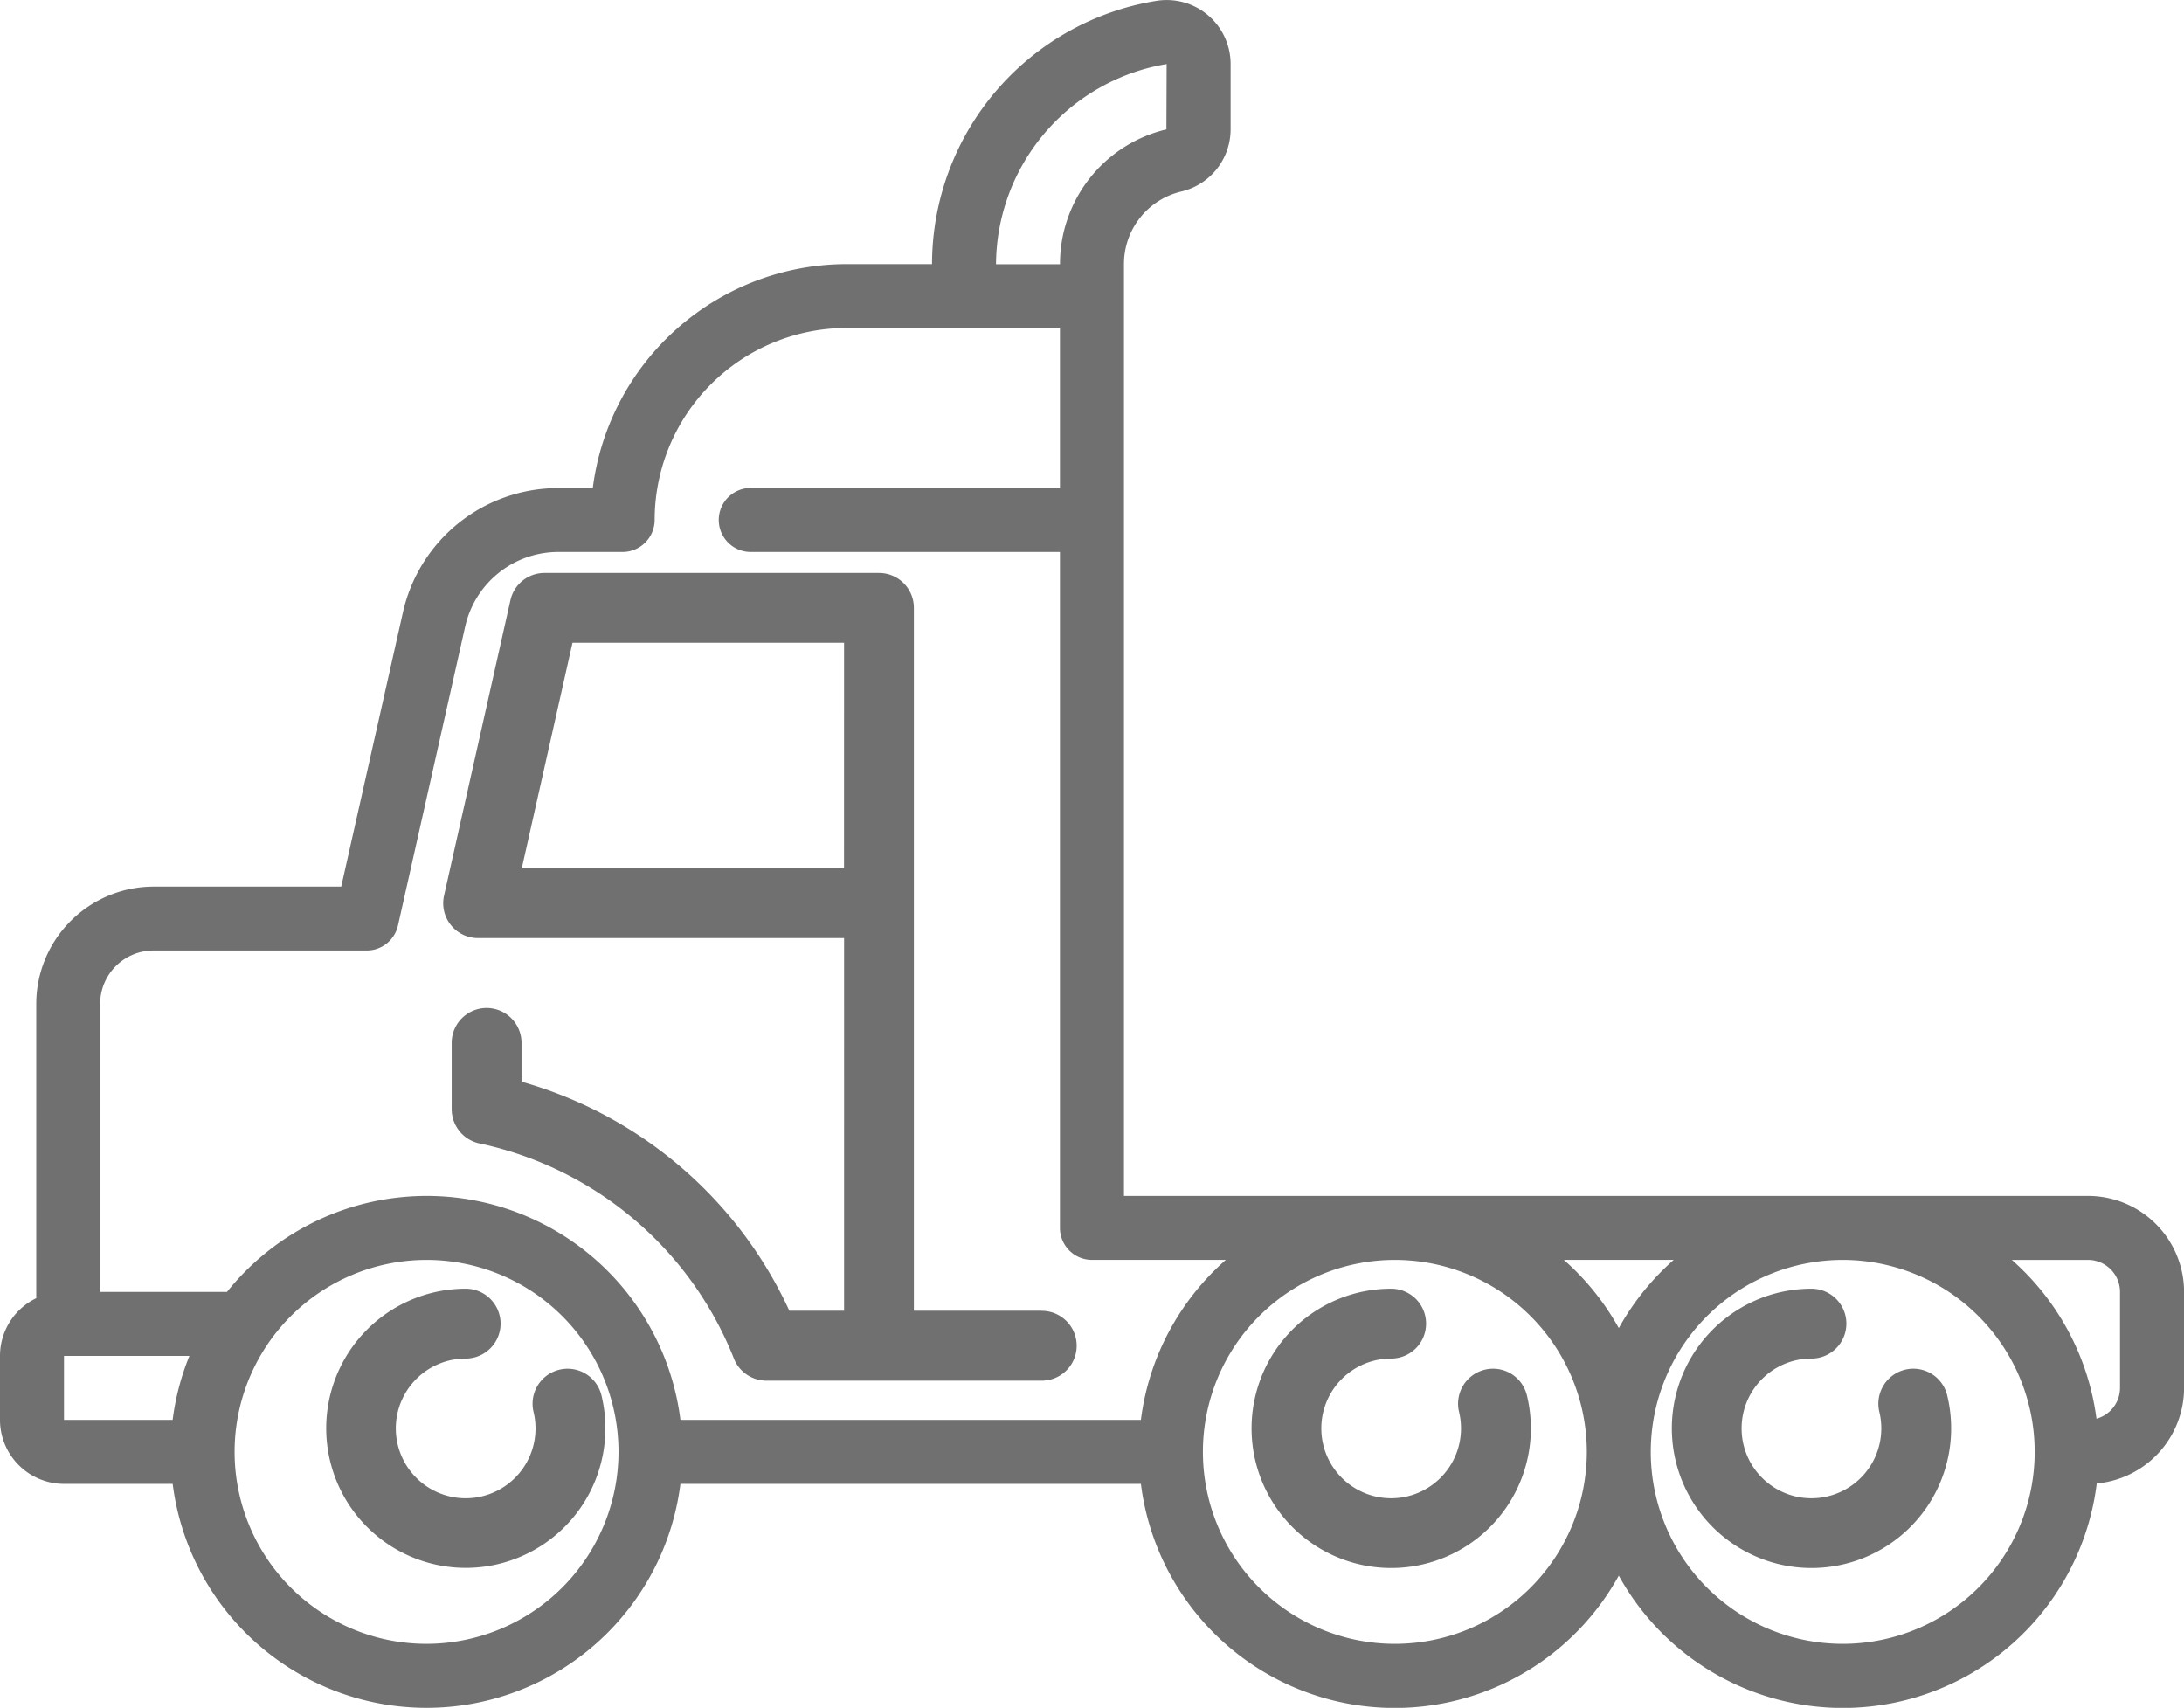 <svg id="remolque" xmlns="http://www.w3.org/2000/svg" width="100.308" height="78.432" viewBox="0 0 100.308 78.432">
  <path id="Trazado_82901" data-name="Trazado 82901" d="M81.1,314.017A1.607,1.607,0,0,0,79.534,316a3.208,3.208,0,1,1-3.118-2.451,1.6,1.6,0,0,0,0-3.208,6.411,6.411,0,1,0,6.237,4.9A1.6,1.6,0,0,0,81.1,314.017Zm0,0" transform="translate(-55.029 -251.157)" fill="#707070"/>
  <path id="Trazado_82902" data-name="Trazado 82902" d="M307.717,314.061A1.609,1.609,0,0,0,306.534,316a3.184,3.184,0,0,1,.09.757,3.208,3.208,0,1,1-3.208-3.208,1.6,1.6,0,0,0,0-3.208,6.414,6.414,0,1,0,6.237,4.907A1.6,1.6,0,0,0,307.717,314.061Zm0,0" transform="translate(-239.522 -251.157)" fill="#707070"/>
  <path id="Trazado_82903" data-name="Trazado 82903" d="M412.717,314.061A1.609,1.609,0,0,0,411.534,316a3.187,3.187,0,0,1,.09.757,3.208,3.208,0,1,1-3.208-3.208,1.6,1.6,0,0,0,0-3.208,6.414,6.414,0,1,0,6.237,4.907A1.6,1.6,0,0,0,412.717,314.061Zm0,0" transform="translate(-325.219 -251.157)" fill="#707070"/>
  <path id="Trazado_82904" data-name="Trazado 82904" d="M95.9,54.922H51.622c0-1.616,0-40.641,0-42.792a3.418,3.418,0,0,1,2.632-3.335,2.936,2.936,0,0,0,2.266-2.859V2.941A2.938,2.938,0,0,0,53.129.036,12.262,12.262,0,0,0,42.807,12.129H38.888A11.772,11.772,0,0,0,27.225,22.415H25.666A7.305,7.305,0,0,0,18.5,28.15L15.672,40.717H7.053A5.394,5.394,0,0,0,1.665,46.1v13.52A2.94,2.94,0,0,0,0,62.269v2.939a2.942,2.942,0,0,0,2.939,2.939H7.931a11.752,11.752,0,0,0,23.32,0H52.4A11.75,11.75,0,0,0,74.349,72.36,11.75,11.75,0,0,0,96.3,68.128a4.415,4.415,0,0,0,4.011-4.39V59.33A4.413,4.413,0,0,0,95.9,54.922ZM53.582,2.941l-.011,3a6.348,6.348,0,0,0-4.887,6.193H45.746A9.372,9.372,0,0,1,53.582,2.941ZM7.93,65.207H2.939V62.269H8.7A11.607,11.607,0,0,0,7.93,65.207ZM19.591,75.493a8.816,8.816,0,1,1,8.816-8.816A8.826,8.826,0,0,1,19.591,75.493Zm11.66-10.285A11.745,11.745,0,0,0,10.426,59.33H4.6V46.1a2.451,2.451,0,0,1,2.449-2.449h9.795a1.47,1.47,0,0,0,1.434-1.147l3.083-13.714a4.385,4.385,0,0,1,4.3-3.441h2.915l.022,0a1.475,1.475,0,0,0,1.469-1.472,8.825,8.825,0,0,1,8.815-8.815h9.8v7.346h-14.2a1.47,1.47,0,0,0,0,2.941h14.2V56.391a1.469,1.469,0,0,0,1.469,1.469H56.3a11.739,11.739,0,0,0-3.9,7.347ZM64.064,75.493a8.816,8.816,0,0,1,0-17.632h0a8.816,8.816,0,0,1,0,17.632Zm10.285-14.5a11.843,11.843,0,0,0-2.523-3.134h5.046A11.841,11.841,0,0,0,74.349,60.994Zm10.285,14.5a8.816,8.816,0,0,1,0-17.632h0a8.816,8.816,0,0,1,0,17.632ZM97.369,63.738a1.471,1.471,0,0,1-1.081,1.416A11.747,11.747,0,0,0,92.4,57.861h3.5a1.471,1.471,0,0,1,1.469,1.469Zm0,0" transform="translate(0 0.001)" fill="#707070"/>
  <path id="Trazado_82905" data-name="Trazado 82905" d="M134.95,178.3h-5.873V146.018a1.6,1.6,0,0,0-1.6-1.6H112.112a1.6,1.6,0,0,0-1.565,1.252L107.5,159.23a1.6,1.6,0,0,0,1.565,1.956h16.807V178.3h-2.515a19.318,19.318,0,0,0-12.3-10.519V166a1.6,1.6,0,0,0-3.208,0v3.045a1.611,1.611,0,0,0,1.279,1.572,16.2,16.2,0,0,1,11.682,9.877,1.611,1.611,0,0,0,1.492,1.018H134.95a1.6,1.6,0,1,0,0-3.208Zm-9.081-20.32h-14.8l2.328-10.355h12.474Zm0,0" transform="translate(-87.104 -118.104)" fill="#707070"/>
</svg>
